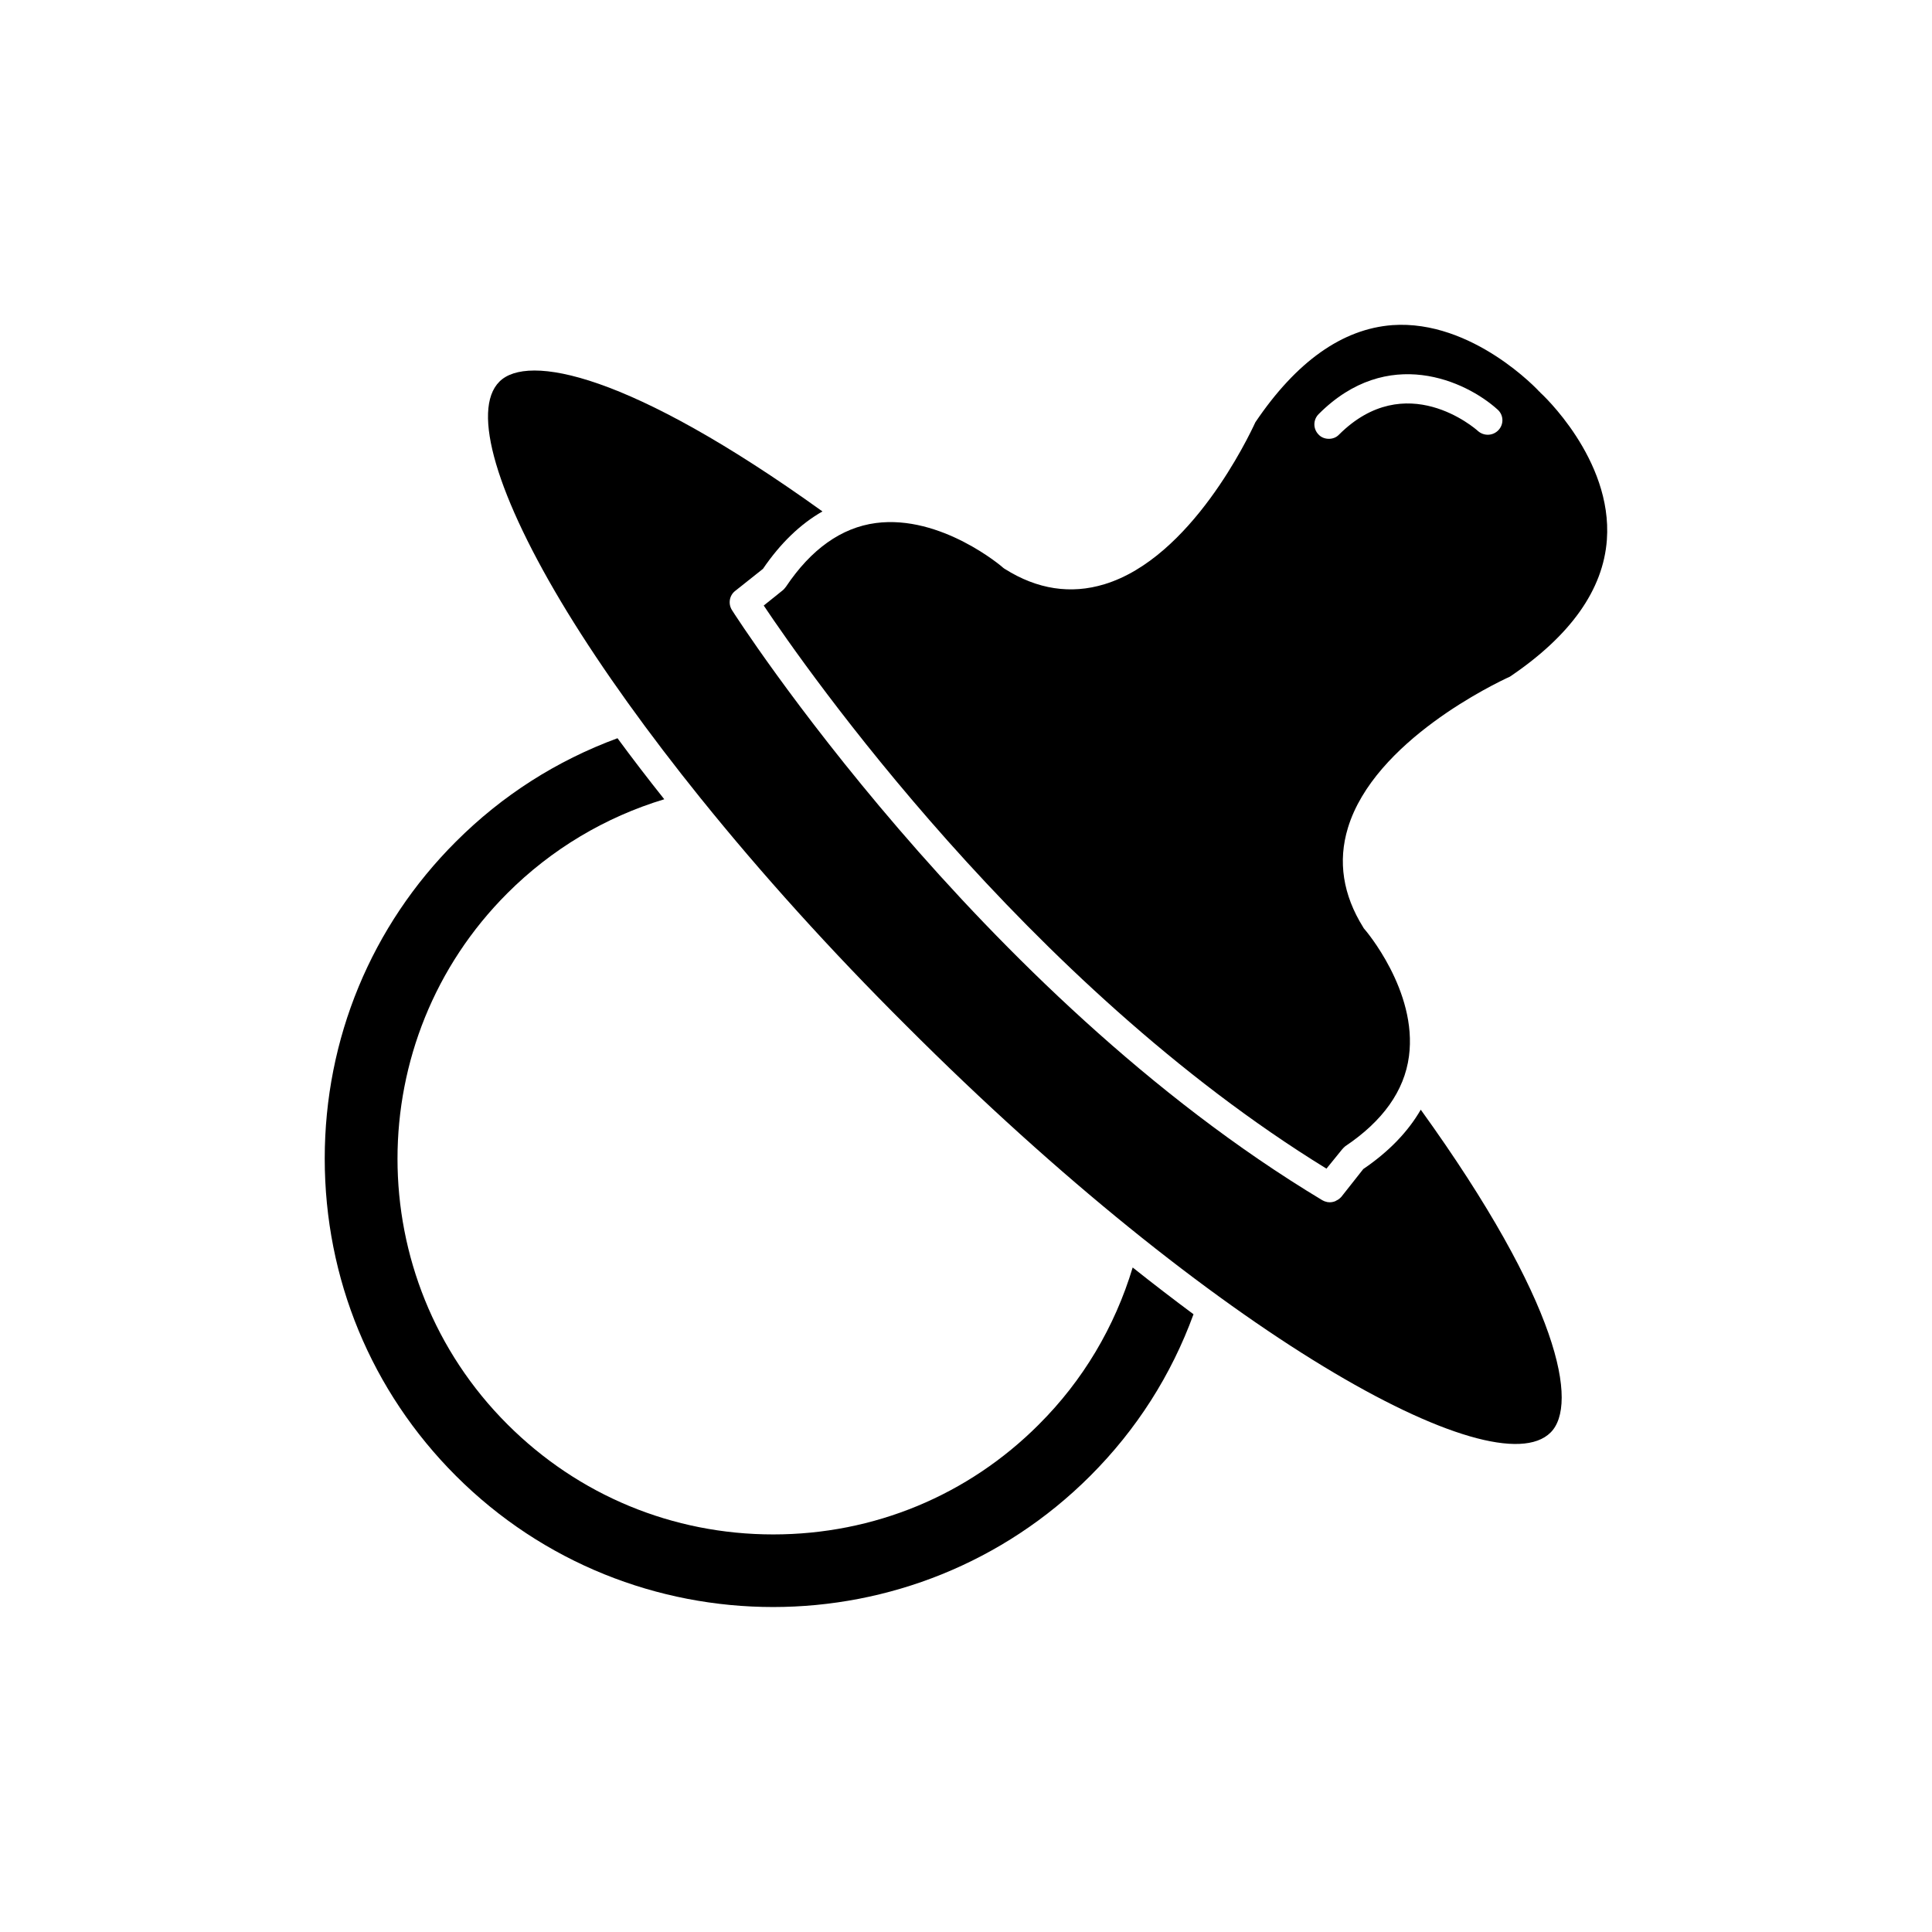 <?xml version="1.0" encoding="UTF-8"?>
<!-- Uploaded to: SVG Repo, www.svgrepo.com, Generator: SVG Repo Mixer Tools -->
<svg fill="#000000" width="800px" height="800px" version="1.1" viewBox="144 144 512 512" xmlns="http://www.w3.org/2000/svg">
 <g>
  <path d="m505.29 453.8-5.844 7.406s-0.102 0.051-0.102 0.102c-0.402 0.402-0.754 0.656-1.207 0.855-0.102 0.051-0.152 0.102-0.25 0.152-0.504 0.203-1.008 0.301-1.512 0.301-0.402 0-0.754-0.051-1.16-0.203-0.102 0-0.203-0.102-0.301-0.102-0.152-0.102-0.352-0.152-0.504-0.25-91.441-54.965-155.83-155.38-156.43-156.38-1.059-1.66-0.707-3.879 0.855-5.086l7.356-5.844c4.637-6.801 9.926-11.891 15.77-15.215-51.34-36.879-78.191-41.816-85.598-34.41-7.559 7.504-0.805 30.328 17.938 61.012 9.469 15.465 21.512 32.191 35.465 49.523 0 0 0.051 0.051 0.051 0.051 15.871 19.699 34.258 40.102 54.359 60.105 82.023 82.117 155.83 122.73 170.75 107.81 7.406-7.356 2.519-34.309-34.41-85.547-3.379 5.844-8.414 11.086-15.219 15.719z"/>
  <path d="m419.34 521.47c-18.793 18.84-43.781 29.168-70.43 29.168-26.652 0-51.641-10.379-70.434-29.172-38.844-38.793-38.844-101.97 0-140.77 11.637-11.637 25.895-20.152 41.562-24.887-4.332-5.438-8.465-10.828-12.395-16.172-16.121 5.945-30.531 15.113-42.824 27.406-22.418 22.371-34.762 52.246-34.762 83.984 0 31.84 12.344 61.668 34.762 84.086 46.352 46.352 121.77 46.352 168.12 0 12.293-12.293 21.461-26.703 27.355-42.824-5.289-3.93-10.68-8.062-16.121-12.395-4.734 15.723-13.195 29.98-24.836 41.57z"/>
  <path d="m552.2 248.05c-0.051 0-0.051-0.102-0.102-0.152-0.051-0.051-0.102-0.102-0.148-0.102-0.152-0.203-17.684-19.145-38.996-17.633-13.199 1.008-25.391 9.621-36.273 25.746-1.715 3.727-16.98 35.922-40.004 42.922-8.918 2.719-17.785 1.359-26.348-4.031-0.152-0.102-0.352-0.203-0.504-0.352-0.152-0.199-16.426-14.105-33.707-11.84-9.168 1.211-17.18 6.953-23.828 16.879-0.25 0.301-0.504 0.656-0.805 0.906l-5.09 4.082c11.082 16.574 69.426 100.21 149.13 149.23l4.133-5.09c0.25-0.301 0.555-0.605 0.855-0.855 9.922-6.648 15.664-14.66 16.875-23.828 2.316-17.332-11.637-33.555-11.789-33.703-0.152-0.152-0.25-0.301-0.352-0.504-5.34-8.566-6.75-17.434-4.031-26.348 7.004-23.023 39.145-38.34 42.926-40.055 16.121-10.883 24.738-23.074 25.695-36.273 1.559-21.414-17.434-38.848-17.637-38.996zm-11.035 9.875c-1.461 1.609-3.879 1.711-5.488 0.301-0.758-0.707-19.145-16.676-36.828 0.957-0.707 0.758-1.715 1.109-2.672 1.109-1.008 0-2.016-0.352-2.719-1.109-1.512-1.512-1.512-3.93 0-5.441 18.289-18.34 38.996-8.816 47.41-1.211 1.609 1.414 1.711 3.832 0.297 5.394z"/>
 </g>
</svg>